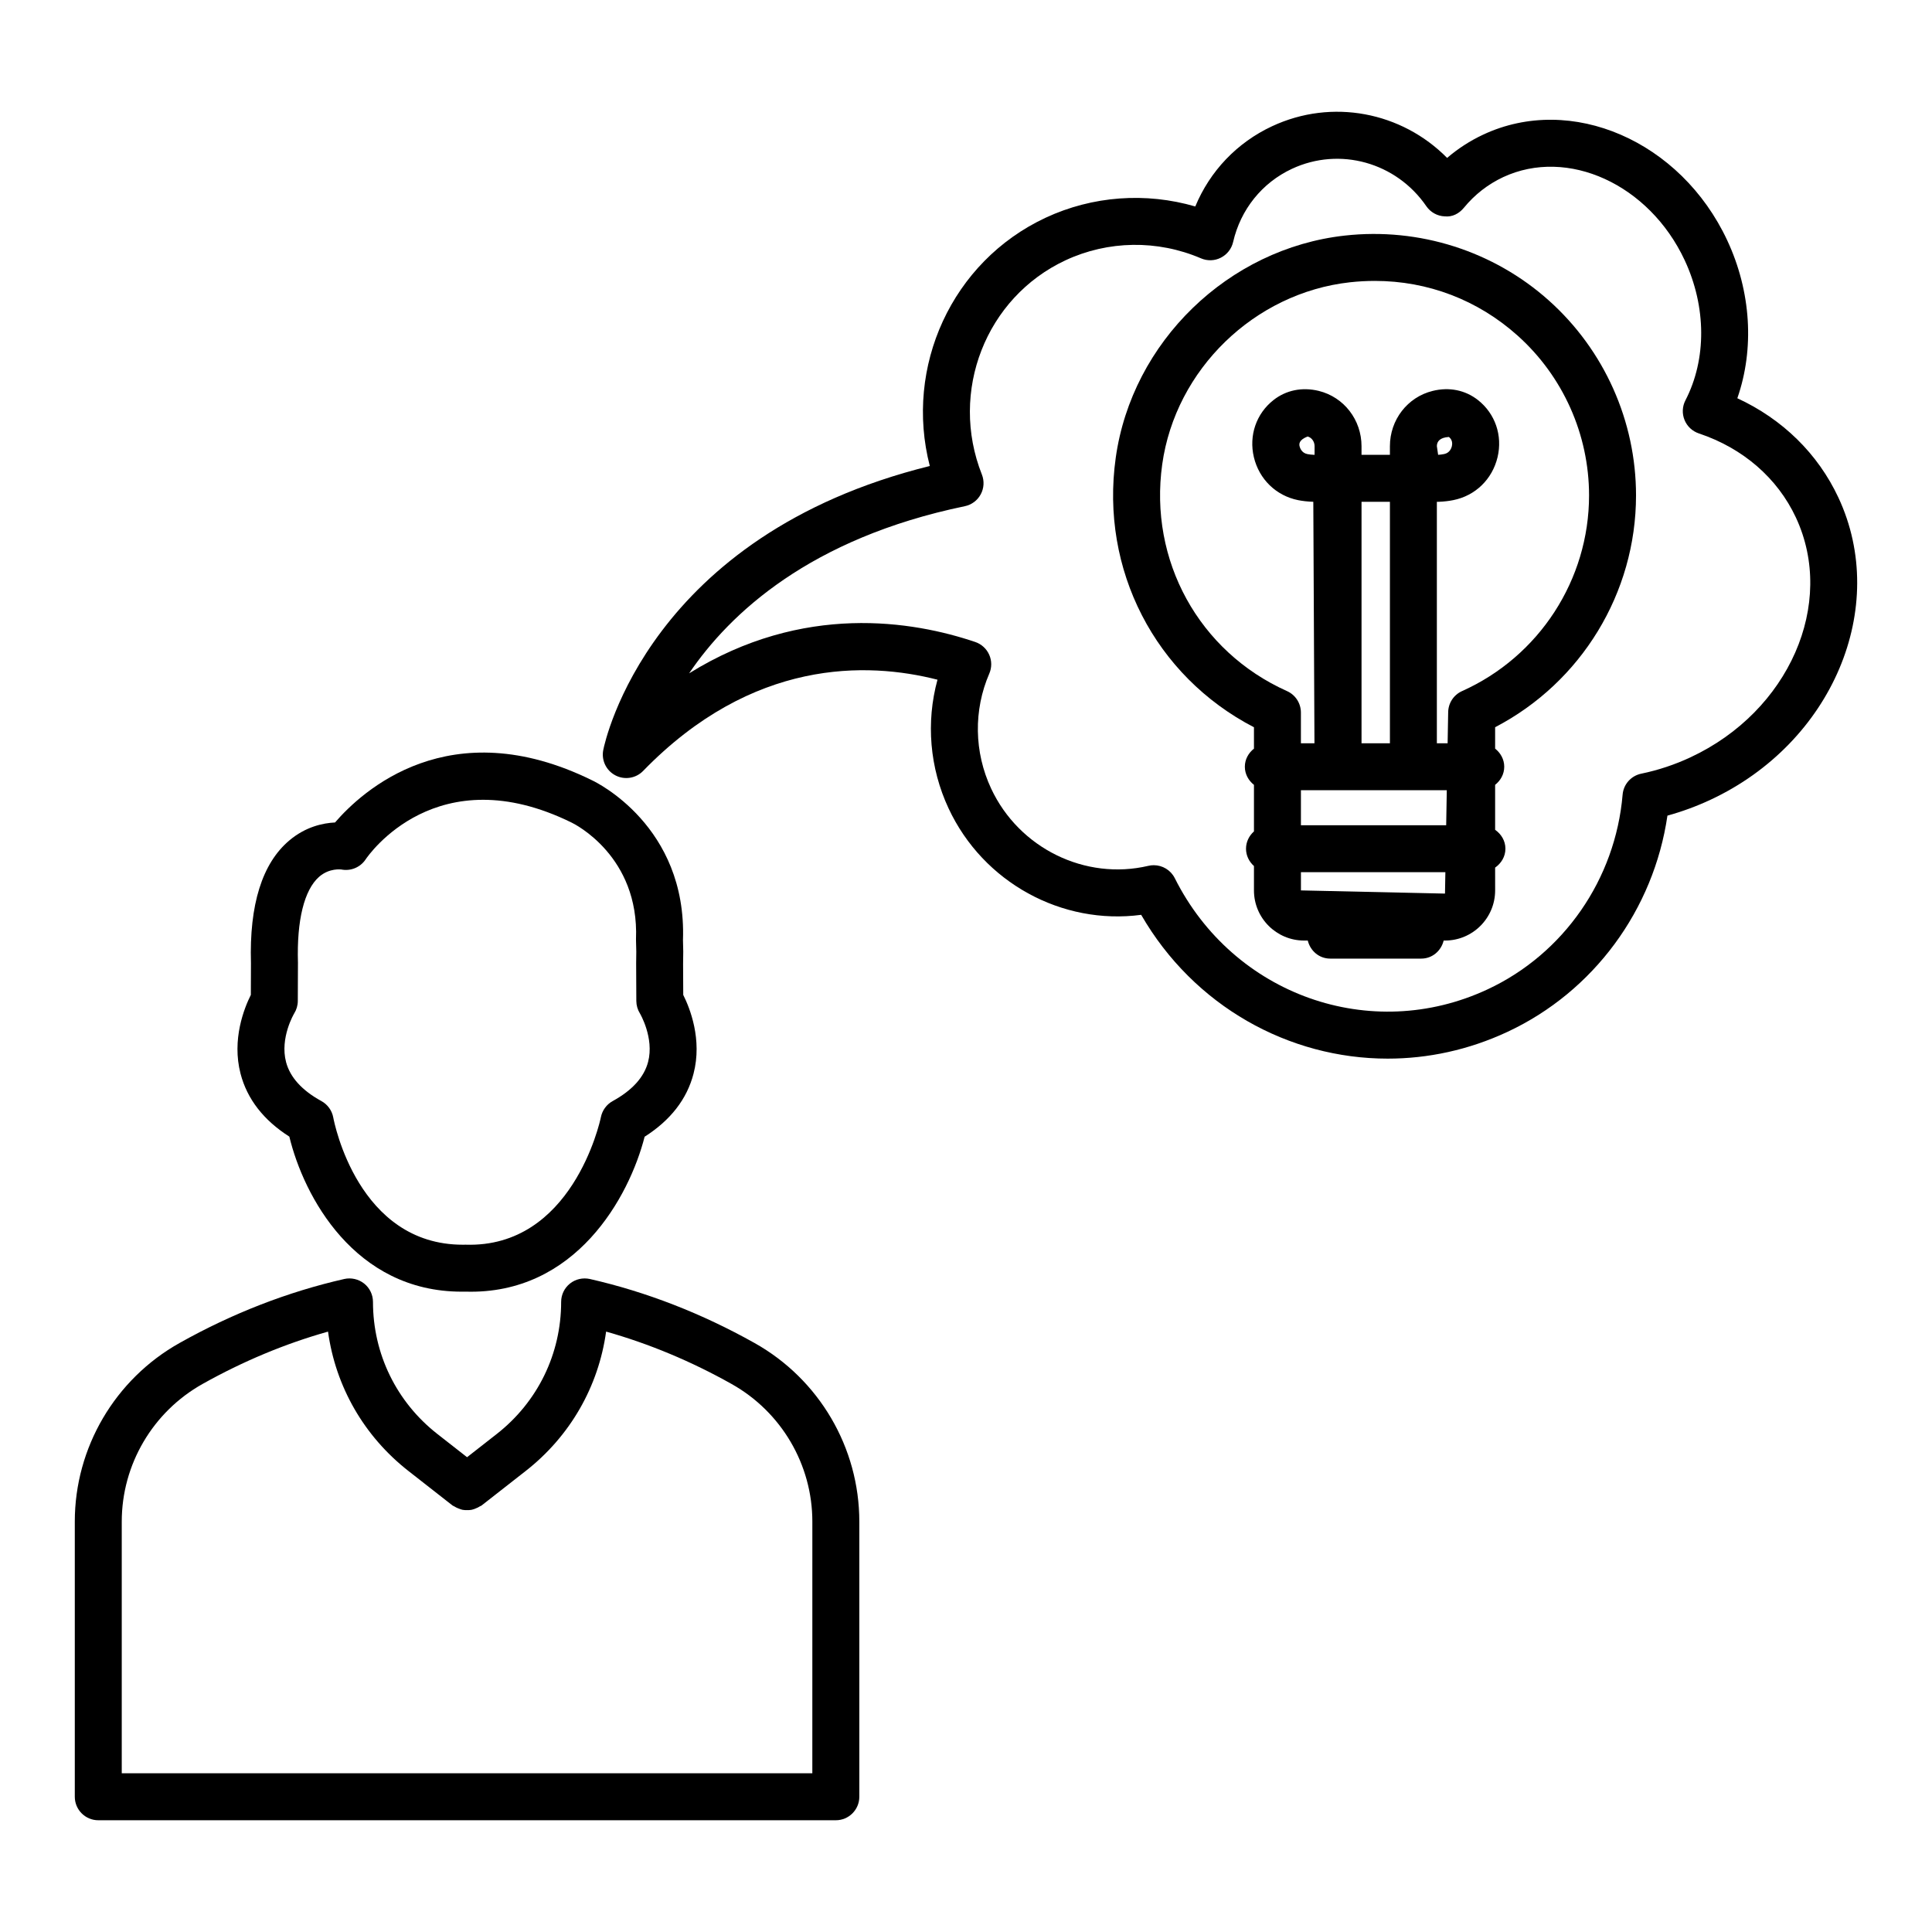 <?xml version="1.0" encoding="UTF-8"?>
<!-- Uploaded to: SVG Repo, www.svgrepo.com, Generator: SVG Repo Mixer Tools -->
<svg fill="#000000" width="800px" height="800px" version="1.1" viewBox="144 144 512 512" xmlns="http://www.w3.org/2000/svg">
 <g>
  <path d="m343.96 499.91c-13.988-7.848-28.672-13.555-43.645-16.965-1.84-0.402-3.785 0.023-5.266 1.207-1.48 1.18-2.34 2.973-2.34 4.863 0 13.766-6.223 26.523-17.07 35.008l-7.863 6.152-7.863-6.152c-10.848-8.484-17.07-21.242-17.07-35.008 0-1.891-0.859-3.684-2.34-4.863-1.488-1.184-3.457-1.617-5.266-1.207-14.988 3.41-29.676 9.117-43.645 16.957-17.125 9.602-27.77 27.738-27.77 47.324v72.934c0 3.434 2.789 6.223 6.223 6.223h195.46c3.434 0 6.223-2.789 6.223-6.223v-72.934c-0.004-19.586-10.641-37.719-27.766-47.316zm15.316 114.03h-183.01v-66.711c0-15.09 8.203-29.059 21.418-36.469 10.719-6.008 21.871-10.668 33.246-13.871 2.004 14.547 9.52 27.715 21.312 36.938l11.699 9.156c0.129 0.102 0.289 0.121 0.422 0.211 0.367 0.242 0.746 0.418 1.152 0.574 0.359 0.145 0.703 0.277 1.074 0.348 0.395 0.078 0.777 0.082 1.18 0.082s0.785-0.004 1.184-0.082c0.375-0.07 0.719-0.207 1.082-0.352 0.402-0.156 0.781-0.328 1.145-0.57 0.141-0.09 0.301-0.113 0.434-0.215l11.699-9.156c11.793-9.223 19.305-22.391 21.312-36.938 11.367 3.207 22.52 7.856 33.246 13.879 13.203 7.398 21.41 21.371 21.41 36.461z"/>
  <path d="m220.68 445.22c3.797 15.742 17.238 41.094 45.703 41.086 0.32 0 0.652 0 0.98-0.008 29.234 0.867 43.41-25.16 47.469-41.055 6.859-4.359 11.215-9.969 12.961-16.699 2.363-9.07-0.973-17.398-2.727-20.887l-0.039-8.184c0.066-2.273 0.055-4.391-0.031-6.359 1.055-30.238-23.148-41.883-24.062-42.309-37.805-18.613-61.059 2.934-68.148 11.16-3.199 0.152-7.766 1.117-12.059 4.719-7.25 6.062-10.68 17.094-10.219 32.57l-0.031 8.402c-1.754 3.496-5.09 11.812-2.727 20.887 1.746 6.715 6.094 12.312 12.93 16.676zm1.293-32.664c0.613-0.988 0.949-2.129 0.949-3.289l0.039-10.172c-0.336-11.199 1.656-19.273 5.613-22.738 2.734-2.387 5.836-1.922 5.844-1.938 2.508 0.5 5.051-0.547 6.465-2.652 0.746-1.133 18.918-27.352 54.641-9.754 0.73 0.355 17.906 8.883 17.023 30.875-0.008 0.184 0 0.363 0.008 0.547 0.082 1.746 0.09 3.633 0.031 5.871l0.047 9.969c0.008 1.16 0.336 2.293 0.949 3.281 0.039 0.062 3.828 6.496 2.172 12.855-1.055 4.059-4.215 7.543-9.391 10.387-1.609 0.883-2.75 2.445-3.117 4.246-0.273 1.398-7.695 34.719-35.883 33.809-0.25 0.008-0.484 0.008-0.723 0.008-27.723 0-34.066-32.344-34.324-33.73-0.34-1.84-1.496-3.434-3.129-4.332-5.144-2.816-8.289-6.281-9.367-10.301-1.723-6.469 2.137-12.918 2.152-12.941z"/>
  <path d="m631.2 275.87c-5.434-11.633-14.816-20.801-26.789-26.332 4.559-13.082 3.668-28.254-2.676-41.84-12.309-26.348-41.32-38.945-64.66-28.027-3.488 1.633-6.684 3.699-9.574 6.176-12.043-12.188-30.504-15.816-46.398-8.387-9.309 4.344-16.465 11.906-20.34 21.258-13.098-3.82-27.215-2.816-39.664 2.984-24.895 11.633-37.477 39.543-30.691 65.793-74.371 18.414-86.062 72.883-86.535 75.258-0.539 2.703 0.758 5.441 3.207 6.723 2.414 1.277 5.434 0.812 7.356-1.172 28.977-29.812 59.367-28.938 78.008-24.176-3.078 11.254-2.082 23.355 2.941 34.105 9.172 19.664 30.07 30.996 51.039 28.207 13.98 24.211 39.117 38.109 65.328 38.109 10.645 0 21.461-2.285 31.781-7.113 22.801-10.652 38.715-32.336 42.355-57.285 3.906-1.078 7.734-2.484 11.418-4.207 32.277-15.066 47.48-50.992 33.895-80.074zm-39.164 68.809c-4.195 1.961-8.594 3.426-13.082 4.352-2.703 0.555-4.719 2.816-4.945 5.57-1.906 22.406-15.605 42.164-35.746 51.57-30.973 14.488-67.41 1.543-82.934-29.449-1.078-2.141-3.254-3.434-5.57-3.434-0.477 0-0.957 0.055-1.438 0.168-16.707 3.934-34.258-4.641-41.664-20.488-4.512-9.648-4.688-20.754-0.484-30.465 0.691-1.594 0.684-3.402-0.023-4.992-0.707-1.59-2.043-2.812-3.691-3.375-16.449-5.562-45.582-10.477-75.836 8.305 10.805-15.926 32.074-35.785 73.062-44.293 1.801-0.371 3.344-1.52 4.215-3.137 0.875-1.617 0.988-3.539 0.312-5.25-8.707-21.973 1.031-46.914 22.16-56.781 11.273-5.258 24.355-5.469 35.906-0.516 1.695 0.73 3.641 0.668 5.266-0.176 1.648-0.836 2.832-2.356 3.246-4.156 1.984-8.621 7.664-15.695 15.59-19.395 12.656-5.902 27.633-1.711 35.617 9.914 1.109 1.609 2.91 2.613 4.863 2.688 2.035 0.219 3.828-0.75 5.074-2.266 2.871-3.504 6.383-6.238 10.414-8.129 17.086-7.961 38.707 1.883 48.113 22.023 5.758 12.34 5.836 26.227 0.191 37.137-0.836 1.609-0.918 3.512-0.234 5.195 0.684 1.688 2.074 2.984 3.797 3.562 11.684 3.906 20.816 11.812 25.711 22.273 10.676 22.867-1.828 51.371-27.891 63.543z"/>
  <path d="m500.39 206.43c-30.883 3.418-56.418 28.188-60.711 58.895-4.156 29.66 10.469 57.84 36.633 71.406v5.664c-1.438 1.141-2.414 2.824-2.414 4.801 0 1.973 0.98 3.66 2.414 4.801v12.332c-1.27 1.141-2.106 2.75-2.106 4.59 0 1.84 0.836 3.449 2.106 4.59v6.457c0 7.332 5.957 13.289 13.289 13.289h0.973c0.664 2.723 3.008 4.785 5.934 4.785h24.145c2.926 0 5.269-2.062 5.934-4.785h0.352c7.332 0 13.289-5.957 13.289-13.289l-0.004-6.043c1.605-1.125 2.727-2.898 2.727-5.008 0-2.109-1.121-3.883-2.727-5.008v-11.914c1.438-1.141 2.414-2.824 2.414-4.801 0-1.973-0.98-3.66-2.414-4.801v-5.672c22.816-11.875 37.34-35.562 37.34-61.438 0-19.684-8.41-38.504-23.09-51.637-14.66-13.125-34.375-19.41-54.082-17.215zm26.547 174.38-38.176-0.844v-4.824h38.277zm0.316-18.113h-38.496v-9.277h38.656zm-34.879-98.164h-0.105c-0.668-0.023-1.277-0.09-1.816-0.199-1.52-0.305-1.953-1.656-2.051-2.066-0.137-0.586-0.219-1.68 2.129-2.59 1.07 0.266 1.848 1.344 1.848 2.566zm12.445 76.445v-64h7.523v64zm26.637-13.828c-2.242 1.004-3.676 3.227-3.676 5.684l-0.145 8.145h-2.852v-64h0.562c1.398-0.055 2.644-0.211 3.793-0.441 5.836-1.16 10.332-5.523 11.73-11.375 1.367-5.742-0.621-11.547-5.195-15.148-3.359-2.637-7.621-3.512-12.02-2.414-6.664 1.641-11.312 7.664-11.312 14.648v2.285h-7.523v-2.285c0-6.981-4.648-13.008-11.328-14.656-4.398-1.07-8.652-0.203-11.996 2.422-4.582 3.602-6.57 9.406-5.203 15.148 1.398 5.852 5.894 10.211 11.738 11.383 1.141 0.219 2.387 0.379 4.012 0.434l0.305 64h-3.59v-8.145c0-2.453-1.438-4.68-3.676-5.684-23.355-10.461-36.641-34.613-33.078-60.094 3.519-25.156 24.441-45.445 49.754-48.25 2.211-0.242 4.414-0.363 6.594-0.363 14.023 0 27.258 5.027 37.82 14.48 12.043 10.781 18.949 26.227 18.949 42.371 0 22.34-13.215 42.699-33.664 51.855zm-6.672-64.906c0-1.223 0.777-2.301 3.191-2.445 1.004 0.789 0.918 1.883 0.781 2.469-0.098 0.41-0.531 1.762-2.043 2.059-0.547 0.113-1.156 0.184-1.594 0.203z"/>
 </g>
</svg>